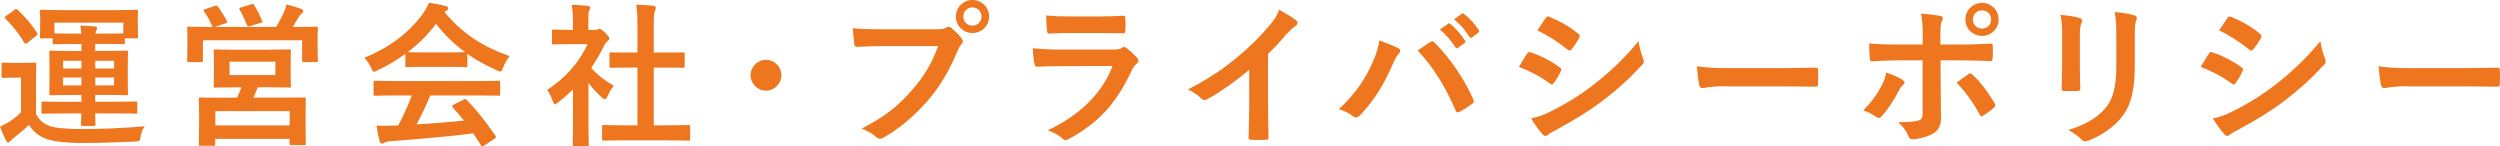 <?xml version="1.0" encoding="UTF-8"?><svg id="_レイヤー_2" xmlns="http://www.w3.org/2000/svg" viewBox="0 0 333.99 19.57"><defs><style>.cls-1{fill:#ee761f;}</style></defs><g id="bottom"><path class="cls-1" d="M4.8,15.22c.45.85.95,1.26,1.81,1.61.74.27,2.39.41,4.18.41,2.68,0,5.48-.1,8.55-.37-.29.39-.47.84-.54,1.32-.12.66-.12.68-.78.72-2.58.12-4.84.19-6.98.19-2.35,0-4.06-.21-5.05-.62-.95-.39-1.52-.91-2.12-1.79-.6.58-1.26,1.11-2,1.71-.23.17-.39.33-.47.43-.1.12-.21.21-.29.21-.14,0-.23-.14-.31-.29-.29-.56-.51-1.09-.8-1.83.52-.25.8-.39,1.24-.66.58-.35,1.07-.78,1.57-1.26v-4.63h-.89c-1.07,0-1.36.04-1.46.04-.23,0-.25-.02-.25-.25v-1.57c0-.21.02-.23.25-.23.1,0,.39.04,1.46.04h1.2c1.07,0,1.4-.04,1.5-.04.21,0,.23.02.23.23,0,.12-.04.72-.04,2.02v4.61ZM1.9,1.34c.12-.1.21-.14.27-.14s.1.04.19.12c.95.89,1.83,1.89,2.59,3.05.1.16.1.23-.12.41l-1.15.93c-.12.1-.19.14-.25.14s-.1-.06-.19-.16c-.74-1.24-1.63-2.33-2.53-3.21-.14-.14-.12-.19.1-.35l1.09-.78ZM8.59,15.16c-2,0-2.7.04-2.82.04-.21,0-.23-.02-.23-.23v-1.18c0-.21.02-.23.23-.23.12,0,.82.04,2.82.04h2.29v-.91h-1.4c-1.88,0-2.53.04-2.68.04-.19,0-.21-.02-.21-.23,0-.12.02-.6.02-1.71v-2.08c0-1.13-.02-1.59-.02-1.71,0-.21.02-.23.21-.23.14,0,.8.04,2.68.04h1.4v-.93h-1.63c-1.24,0-1.85.04-1.98.04-.21,0-.23-.02-.23-.23v-.56h-1.48c-.21,0-.23-.02-.23-.21,0-.12.04-.37.04-1.89v-.52c0-.54-.04-.82-.04-.95,0-.23.02-.25.23-.25.14,0,.87.04,2.86.04h6.94c2.02,0,2.74-.04,2.86-.04.21,0,.23.02.23.25,0,.12-.04.41-.04.82v.64c0,1.52.04,1.77.04,1.89,0,.19-.02.21-.23.21h-1.54v.56c0,.21-.02.23-.23.23-.12,0-.74-.04-1.98-.04h-1.75v.93h1.5c1.88,0,2.53-.04,2.66-.04.21,0,.23.02.23.23,0,.1-.04.58-.04,1.71v2.08c0,1.11.04,1.59.04,1.71,0,.21-.02.23-.23.23-.12,0-.78-.04-2.66-.04h-1.5v.91h2.55c2.02,0,2.72-.04,2.84-.04.21,0,.23.02.23.23v1.18c0,.21-.02.23-.23.23-.12,0-.82-.04-2.84-.04h-2.55c0,.91.04,1.32.04,1.44,0,.19-.04.23-.23.23h-1.48c-.19,0-.23-.04-.23-.23,0-.12.02-.54.04-1.44h-2.29ZM7.27,3.03v1.42c.12,0,.74.04,1.98.04h1.61c-.02-.37-.06-.74-.12-1.07.76.02,1.17.04,1.92.12.19.02.31.06.31.19,0,.1-.04.21-.1.35-.06.1-.1.21-.12.41h1.75c1.24,0,1.85-.04,1.98-.04v-1.42H7.27ZM10.88,9.15v-1.03h-2.45v1.03h2.45ZM10.88,11.41v-1.05h-2.45v1.05h2.45ZM12.73,8.12v1.03h2.51v-1.03h-2.51ZM15.24,10.36h-2.51v1.05h2.51v-1.05Z"/><path class="cls-1" d="M28.65.8c.27-.1.33-.06.45.08.49.66.91,1.32,1.2,1.94.1.19.1.21-.19.31l-1.44.47h8.22c.41-.7.76-1.3,1.05-1.98.1-.27.23-.6.33-1.03.7.16,1.38.37,1.96.6.19.08.27.14.27.27,0,.16-.06.25-.18.35-.14.1-.31.27-.43.49-.29.47-.52.89-.78,1.3h.41c1.9,0,2.58-.04,2.72-.04.21,0,.23.02.23.23,0,.12-.04.51-.04,1.09v.91c0,1.81.04,2.14.04,2.27,0,.21-.02.23-.23.23h-1.65c-.21,0-.23-.02-.23-.23v-2.68h-13.25v2.66c0,.23-.02.25-.23.25h-1.65c-.21,0-.23-.02-.23-.25,0-.12.04-.45.04-2.27v-.74c0-.72-.04-1.09-.04-1.24,0-.21.02-.23.23-.23.14,0,.82.04,2.72.04h.47s-.06-.06-.1-.17c-.27-.66-.66-1.34-1.05-1.89-.12-.19-.1-.23.14-.31l1.24-.43ZM36,6.63c1.85,0,2.51-.04,2.66-.04.18,0,.21.02.21.25,0,.1-.04.45-.04,1.4v1.81c0,.95.04,1.3.04,1.42,0,.21-.02.23-.21.23-.14,0-.8-.04-2.66-.04h-1.57c-.18.51-.39.97-.58,1.38h3.91c2.02,0,2.74-.02,2.88-.02.21,0,.21.02.21.23,0,.12-.02.62-.02,1.59v1.32c0,2.43.02,2.88.02,3.01,0,.19,0,.21-.21.21h-1.73c-.21,0-.23-.02-.23-.21v-.62h-9.93v.7c0,.21-.02.23-.21.23h-1.75c-.21,0-.23-.02-.23-.23,0-.12.04-.58.04-3.05v-1.11c0-1.21-.04-1.71-.04-1.83,0-.21.02-.23.23-.23.14,0,.87.02,2.88.02h2c.21-.43.41-.91.58-1.38h-.84c-1.88,0-2.53.04-2.66.04-.19,0-.21-.02-.21-.23,0-.14.04-.47.04-1.42v-1.81c0-.95-.04-1.3-.04-1.4,0-.23.02-.25.21-.25.12,0,.78.04,2.66.04h4.57ZM28.77,16.75h9.93v-1.9h-9.93v1.9ZM30.67,10.03h6.12v-1.79h-6.12v1.79ZM33.57.58c.25-.08.31-.04.41.14.35.56.74,1.34,1.03,2.06.08.16.06.21-.23.29l-1.38.41c-.31.08-.33.06-.41-.16-.29-.68-.6-1.38-.97-2.02-.12-.21-.06-.23.19-.31l1.36-.41Z"/><path class="cls-1" d="M54.19,7.17c-1.15.85-2.41,1.59-3.73,2.22-.25.12-.39.19-.5.19-.14,0-.21-.14-.37-.51-.25-.52-.54-.97-.93-1.36,3.58-1.42,6.26-3.61,7.91-6,.35-.51.54-.87.72-1.34.8.1,1.57.25,2.22.43.25.06.37.14.37.29,0,.12-.04.25-.21.33-.12.06-.21.12-.29.19,2.33,2.84,5.11,4.63,8.71,5.89-.39.49-.66.99-.89,1.54-.14.37-.21.52-.35.52-.1,0-.25-.06-.47-.17-1.4-.62-2.74-1.34-3.94-2.18v1.53c0,.21-.02.23-.23.23-.12,0-.68-.04-2.33-.04h-3.17c-1.65,0-2.2.04-2.33.04-.21,0-.23-.02-.23-.23v-1.57ZM52.87,12.75c-1.94,0-2.59.04-2.72.04-.23,0-.25-.02-.25-.23v-1.54c0-.21.02-.23.25-.23.12,0,.78.04,2.72.04h10.98c1.94,0,2.6-.04,2.72-.04.23,0,.25.02.25.23v1.54c0,.21-.02.23-.25.23-.12,0-.78-.04-2.72-.04h-6.37c-.52,1.28-1.13,2.57-1.83,3.87,2.14-.12,4.39-.31,6.34-.51-.47-.58-.95-1.15-1.5-1.75-.14-.16-.12-.25.12-.37l1.32-.68c.23-.12.29-.1.43.04,1.4,1.46,2.58,2.95,3.83,4.78.1.17.1.25-.1.39l-1.42.93c-.12.08-.19.12-.25.12s-.1-.04-.16-.14c-.35-.58-.7-1.11-1.03-1.61-3.42.43-7.62.78-11.12,1.05-.33.02-.6.1-.74.19-.1.08-.21.12-.35.12s-.25-.1-.29-.29c-.19-.68-.31-1.4-.43-2.12.76.06,1.44.04,2.25,0,.21,0,.43-.02.66-.02.74-1.4,1.34-2.72,1.81-4h-2.14ZM59.92,7c1.38,0,2-.02,2.22-.04-1.48-1.07-2.78-2.33-3.89-3.77-1.09,1.44-2.35,2.7-3.77,3.77.19.02.76.04,2.27.04h3.17Z"/><path class="cls-1" d="M76.54,11.95c-.64.62-1.28,1.2-1.96,1.71-.21.16-.33.27-.43.27-.12,0-.21-.17-.33-.47-.21-.58-.45-1.11-.72-1.46,2.41-1.52,4.35-3.75,5.38-6.1h-2.33c-1.57,0-2.06.04-2.18.04-.21,0-.23-.02-.23-.23v-1.53c0-.21.02-.23.23-.23.12,0,.62.04,2.18.04h.39v-.84c0-1.09-.02-1.75-.17-2.51.78.02,1.4.06,2.14.14.21.02.33.12.33.21,0,.19-.06.29-.12.43-.12.25-.12.6-.12,1.65v.93h.87c.18,0,.29-.02.39-.08.08-.04.17-.08.23-.08.12,0,.33.12.76.54.39.39.56.6.56.74,0,.1-.04.21-.21.33-.18.19-.31.29-.47.6-.49,1.05-1.09,2.06-1.75,3.01.8.93,1.77,1.67,3.03,2.41-.31.33-.6.82-.82,1.34-.14.31-.25.45-.39.45-.1,0-.23-.08-.41-.25-.66-.6-1.26-1.26-1.77-1.92v5.79c0,1.52.04,2.33.04,2.43,0,.21-.02.23-.25.23h-1.65c-.23,0-.25-.02-.25-.23,0-.12.04-.91.04-2.43v-4.92ZM83.43,18.75c-1.96,0-2.64.04-2.76.04-.21,0-.23-.02-.23-.23v-1.63c0-.21.02-.23.23-.23.12,0,.8.04,2.76.04h1.73v-7.71h-.93c-1.83,0-2.47.02-2.6.02-.19,0-.21,0-.21-.21v-1.63c0-.21.02-.21.21-.21.12,0,.76.02,2.6.02h.93v-3.28c0-1.46-.02-2.16-.17-3.11.78.02,1.57.06,2.29.14.19.02.33.1.33.21,0,.16-.02.27-.1.43-.12.25-.17.76-.17,2.27v3.34h1.3c1.83,0,2.47-.02,2.6-.02.21,0,.23,0,.23.21v1.63c0,.21-.02.21-.23.21-.12,0-.76-.02-2.6-.02h-1.3v7.71h1.87c1.96,0,2.62-.04,2.74-.04.23,0,.25.02.25.23v1.63c0,.21-.02.23-.25.23-.12,0-.78-.04-2.74-.04h-5.79Z"/><path class="cls-1" d="M104.39,10.05c0,1.13-.93,2.06-2.06,2.06s-2.06-.93-2.06-2.06.93-2.06,2.06-2.06,2.06.93,2.06,2.06Z"/><path class="cls-1" d="M117.91,6.16c-1.34,0-2.51.06-3.4.1-.27.02-.35-.12-.39-.41-.06-.41-.14-1.48-.19-2.08.93.1,2.02.14,3.96.14h7.35c.62,0,.84-.04,1.13-.21.12-.08.25-.12.35-.12.12,0,.25.04.35.14.54.43,1.05.93,1.4,1.42.1.14.16.27.16.41,0,.12-.06.25-.21.39-.18.19-.29.39-.47.8-1.01,2.43-2.27,4.7-4,6.7-1.77,2.02-3.77,3.73-5.85,4.9-.19.12-.37.19-.56.19-.17,0-.35-.06-.51-.23-.47-.45-1.15-.82-1.92-1.13,3.01-1.52,4.84-2.95,6.74-5.15,1.61-1.83,2.66-3.58,3.48-5.87h-7.44ZM132.14,2.21c0,1.23-.99,2.2-2.22,2.2s-2.22-.97-2.22-2.2.99-2.21,2.22-2.21,2.22.97,2.22,2.21ZM128.7,2.21c0,.7.51,1.21,1.21,1.21s1.22-.52,1.22-1.21-.52-1.22-1.22-1.22-1.21.52-1.21,1.22Z"/><path class="cls-1" d="M141.6,8.84c-1.03,0-2.06.02-3.09.08-.18,0-.27-.12-.31-.39-.12-.51-.17-1.28-.23-2.08,1.17.12,2.43.17,3.79.17h7.07c.35,0,.76-.04,1.09-.23.1-.08.19-.12.27-.12.1,0,.21.06.31.14.49.39,1.05.91,1.38,1.28.14.14.21.29.21.43,0,.12-.06.27-.23.39-.33.27-.47.49-.7.97-2.06,4.39-4.43,6.96-8.4,9.1-.17.08-.29.14-.41.14-.14,0-.29-.08-.45-.25-.56-.5-1.22-.8-1.92-1.07,3.81-1.77,7.17-4.61,8.65-8.59l-7.02.02ZM142.98,4.41c-.93,0-1.96.02-2.82.08-.21,0-.27-.12-.29-.45-.06-.43-.1-1.34-.1-1.98,1.26.12,1.88.14,3.38.14h3.71c1.34,0,2.43-.06,3.23-.1.19,0,.25.1.25.33.04.51.04,1.09,0,1.61,0,.35-.06.43-.37.41-.68,0-1.65-.04-2.91-.04h-4.08Z"/><path class="cls-1" d="M169.41,14.03c0,1.42.02,2.64.06,4.29.02.27-.08.35-.31.35-.66.04-1.4.04-2.06,0-.23,0-.31-.08-.29-.33.02-1.48.08-2.82.08-4.22v-4.8c-1.81,1.53-4.02,3.09-5.67,3.96-.1.06-.21.08-.31.08-.17,0-.29-.06-.43-.21-.47-.47-1.15-.89-1.77-1.21,2.84-1.46,4.59-2.66,6.49-4.22,1.63-1.34,3.11-2.78,4.39-4.31.7-.82.97-1.24,1.3-2.12.93.52,1.83,1.07,2.29,1.44.12.08.16.21.16.31,0,.17-.12.35-.29.45-.35.23-.68.54-1.24,1.13-.8.97-1.57,1.77-2.41,2.59v6.82Z"/><path class="cls-1" d="M183.33,8.45c.56-1.26.87-2.31.93-3.05,1.05.37,1.98.74,2.55,1.05.19.08.25.21.25.33,0,.14-.08.29-.21.41-.23.23-.39.52-.72,1.26-1.21,2.74-2.43,4.84-4.41,6.92-.19.21-.37.31-.58.31-.17,0-.31-.06-.47-.21-.41-.33-1.07-.66-1.81-.89,2.16-1.92,3.65-4.26,4.47-6.14ZM191.04,5.64c.1-.08.21-.12.29-.12.1,0,.19.04.31.16,2.25,2.25,3.98,4.92,5.17,7.56.06.1.08.19.08.29,0,.12-.06.23-.21.33-.39.31-1.05.74-1.71,1.09-.27.12-.41.08-.49-.19-1.52-3.44-3.05-5.85-5.09-8.01.74-.49,1.3-.88,1.65-1.11ZM193.45,3.17c.1-.08.18-.06.31.04.64.5,1.38,1.32,1.96,2.21.08.12.08.23-.06.33l-.87.64c-.14.1-.25.08-.35-.06-.62-.95-1.28-1.73-2.08-2.39l1.09-.76ZM195.28,1.83c.12-.08.19-.06.31.04.76.58,1.5,1.4,1.96,2.12.08.12.1.25-.06.37l-.82.64c-.17.12-.27.06-.35-.06-.56-.88-1.22-1.67-2.06-2.37l1.03-.74Z"/><path class="cls-1" d="M204.01,7.17c.1-.14.21-.25.39-.21,1.54.52,2.78,1.17,3.96,2.02.14.1.23.18.23.31,0,.06-.04.14-.08.23-.23.55-.58,1.09-.91,1.56-.1.12-.19.21-.27.21s-.14-.04-.25-.12c-1.32-.97-2.66-1.65-4.16-2.24.52-.82.84-1.42,1.09-1.75ZM207.34,14.81c1.96-1.03,3.65-2,5.64-3.56,1.65-1.26,3.85-3.23,5.93-5.75.12.91.29,1.42.6,2.31.06.14.1.27.1.39,0,.16-.06.31-.23.47-1.92,2.06-3.21,3.19-5.23,4.76-1.79,1.36-3.71,2.53-6.16,3.87-.49.27-.99.5-1.19.7-.12.12-.23.16-.33.16-.14,0-.29-.08-.41-.25-.43-.43-.99-1.24-1.52-2.1.87-.16,1.59-.39,2.8-1.01ZM206.5,2.43c.14-.25.27-.29.51-.17,1.32.54,2.74,1.3,3.87,2.29.12.08.16.19.16.27s-.02.16-.08.27c-.29.52-.7,1.17-1.05,1.54-.06.1-.14.12-.21.12-.1,0-.21-.06-.31-.14-1.07-.89-2.68-1.94-4-2.54.35-.54.74-1.11,1.09-1.65Z"/><path class="cls-1" d="M230.5,11.52c-2.04,0-2.82.25-3.03.25-.25,0-.41-.12-.47-.43-.1-.47-.23-1.44-.31-2.49,1.34.21,2.37.25,4.45.25h6.63c1.57,0,3.15-.04,4.74-.06.31-.02.37.04.37.29.04.62.04,1.32,0,1.94,0,.25-.08.33-.37.31-1.54-.02-3.07-.04-4.59-.04h-7.42Z"/><path class="cls-1" d="M254.13,10.65c.33.23.45.43.08.72-.21.16-.35.37-.52.7-.54,1.09-1.44,2.53-2.29,3.44-.25.27-.41.33-.72.12-.6-.39-1.17-.72-1.75-.87,1.19-1.24,1.94-2.31,2.49-3.4.31-.56.45-1.01.56-1.67.84.27,1.63.62,2.14.95ZM256.87,4.98c0-1.3-.04-2.24-.23-3.17.97.08,2.04.21,2.55.31.41.08.45.29.25.68-.19.35-.21.82-.21,2.06v1.09h2.53c1.79,0,3.19-.08,4.2-.12.19-.02.27.1.27.33.02.54.02,1.07-.02,1.61-.02.27-.08.41-.29.39-1.28-.04-2.84-.1-4.24-.1h-2.43l.02,4.16c0,1.09.04,1.98.04,3.59,0,1.01-.37,1.69-1.22,2.12-.66.37-1.77.66-2.64.68-.25,0-.37-.12-.49-.43-.31-.72-.74-1.32-1.38-1.85,1.4,0,2.31-.08,2.8-.25.33-.14.47-.37.47-.91v-7.11h-3.23c-1.17,0-2.6.06-3.56.14-.19,0-.27-.17-.27-.41-.02-.37-.08-1.3-.08-1.98,1.57.12,2.82.14,3.87.14h3.28v-.97ZM262.93,9.91c.25-.19.41-.12.58.08,1.01.87,2,2.21,2.95,3.77.19.31.12.45-.1.64-.33.31-.91.72-1.38,1.03-.23.14-.33.19-.47-.08-.74-1.38-1.87-3.05-3.13-4.32.56-.41,1.09-.76,1.57-1.11ZM267.01,2.6c0,1.24-.99,2.2-2.22,2.2s-2.22-.97-2.22-2.2.99-2.21,2.22-2.21,2.22.97,2.22,2.21ZM263.57,2.6c0,.7.51,1.21,1.22,1.21s1.21-.51,1.21-1.21-.51-1.21-1.21-1.21-1.22.51-1.22,1.21Z"/><path class="cls-1" d="M275.5,4.98c0-1.42-.06-2.2-.23-3.01.87.1,1.96.23,2.55.43.25.06.35.19.35.33,0,.1-.04.21-.08.31-.19.39-.23.91-.23,1.96v4.16c0,1.07.04,1.88.06,2.6,0,.31-.12.41-.45.41h-1.65c-.29,0-.41-.1-.39-.35,0-.72.06-1.92.06-2.8v-4.04ZM285.2,8.84c0,3.05-.45,5.09-1.67,6.71-1.01,1.34-2.8,2.6-4.53,3.23-.17.06-.31.1-.43.1-.17,0-.31-.06-.5-.25-.49-.49-1.03-.89-1.75-1.26,2.21-.68,3.93-1.65,5.03-3.01.95-1.17,1.38-2.88,1.38-5.5v-3.89c0-1.77-.04-2.43-.23-3.36.99.08,1.98.23,2.68.45.21.06.29.19.29.35,0,.1-.02.23-.08.33-.19.43-.19.97-.19,2.25v3.83Z"/><path class="cls-1" d="M295.09,7.17c.1-.14.21-.25.39-.21,1.54.52,2.78,1.17,3.96,2.02.14.1.23.18.23.31,0,.06-.04.14-.08.23-.23.55-.58,1.09-.91,1.56-.1.12-.19.21-.27.21s-.14-.04-.25-.12c-1.32-.97-2.66-1.65-4.16-2.24.52-.82.84-1.42,1.09-1.75ZM298.43,14.81c1.96-1.03,3.65-2,5.64-3.56,1.65-1.26,3.85-3.23,5.93-5.75.12.91.29,1.42.6,2.31.06.14.1.27.1.39,0,.16-.06.31-.23.47-1.92,2.06-3.21,3.19-5.23,4.76-1.79,1.36-3.71,2.53-6.16,3.87-.49.27-.99.5-1.19.7-.12.12-.23.16-.33.16-.14,0-.29-.08-.41-.25-.43-.43-.99-1.24-1.52-2.1.87-.16,1.59-.39,2.8-1.01ZM297.58,2.43c.14-.25.27-.29.51-.17,1.32.54,2.74,1.3,3.87,2.29.12.08.16.19.16.27s-.02.16-.08.27c-.29.52-.7,1.17-1.05,1.54-.06.1-.14.12-.21.12-.1,0-.21-.06-.31-.14-1.07-.89-2.68-1.94-4-2.54.35-.54.74-1.11,1.09-1.65Z"/><path class="cls-1" d="M321.58,11.52c-2.04,0-2.82.25-3.03.25-.25,0-.41-.12-.47-.43-.1-.47-.23-1.44-.31-2.49,1.34.21,2.37.25,4.45.25h6.63c1.57,0,3.15-.04,4.74-.06.31-.02.37.04.37.29.04.62.04,1.32,0,1.94,0,.25-.08.33-.37.31-1.54-.02-3.07-.04-4.59-.04h-7.42Z"/></g></svg>